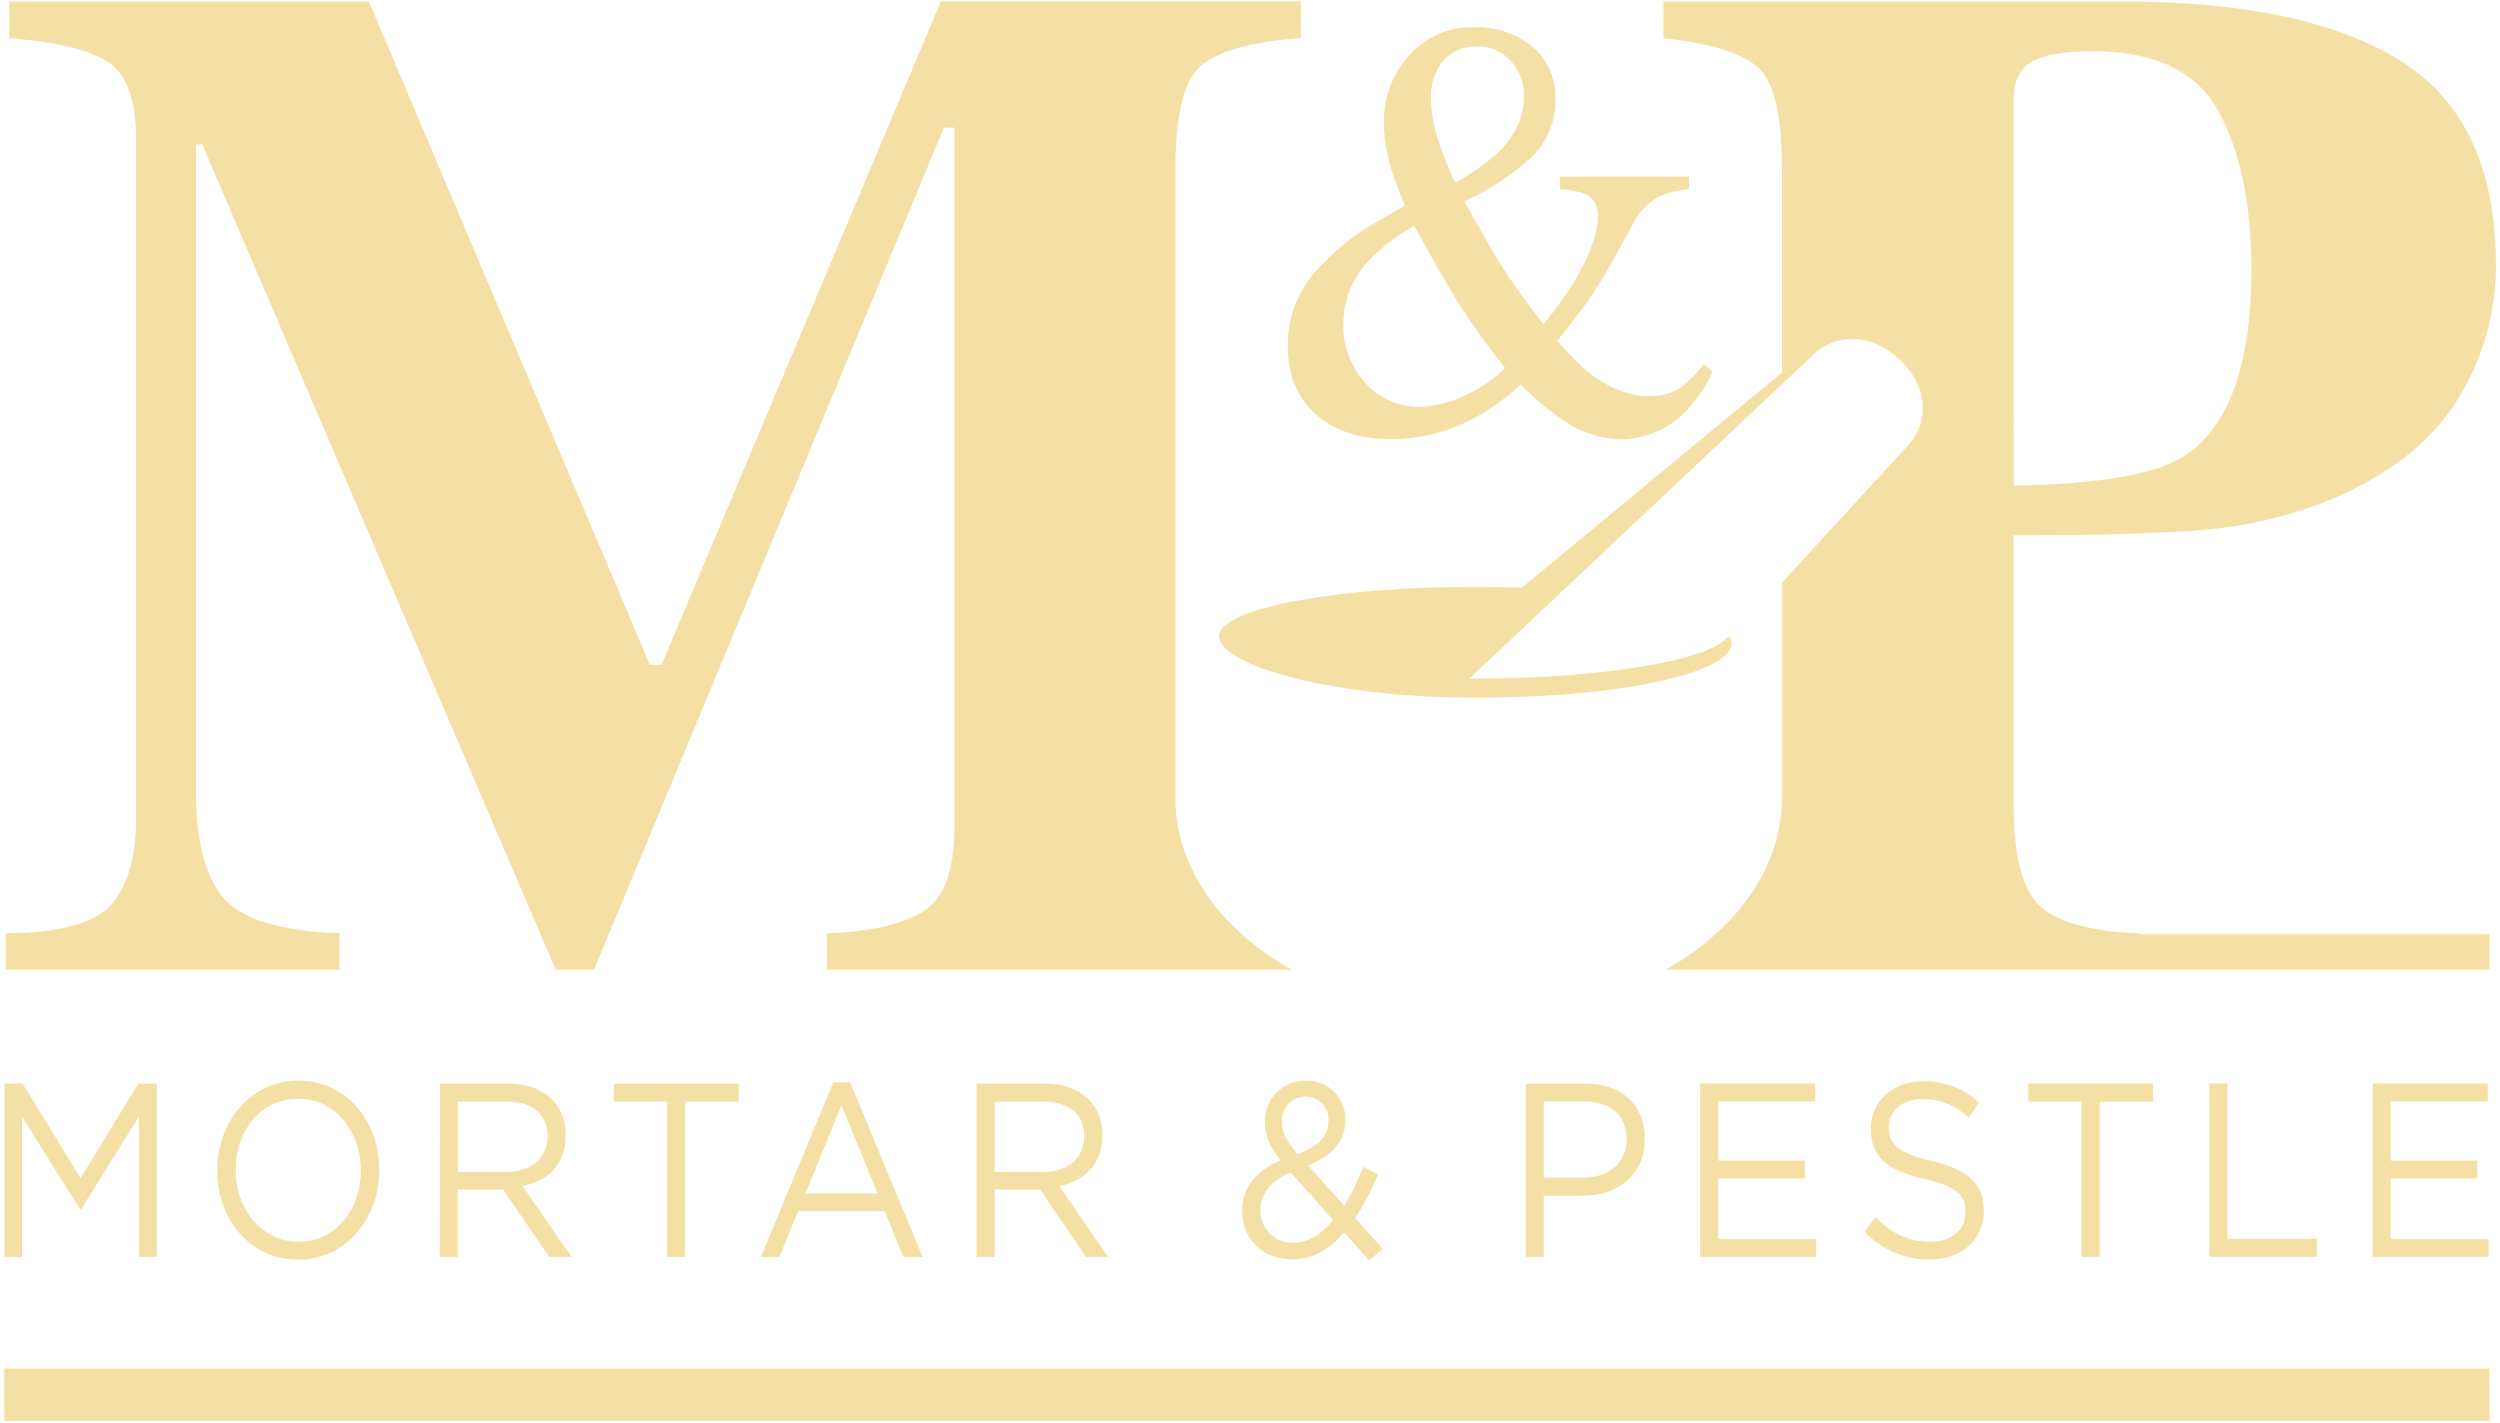<svg width="478" height="272" viewBox="0 0 478 272" fill="none" xmlns="http://www.w3.org/2000/svg">
<path d="M268.64 39.28C268.16 38.28 267.64 36.91 266.96 35.16C266.439 33.775 265.992 32.362 265.62 30.93C265.32 29.74 265.08 28.55 264.89 27.34C264.71 26.169 264.616 24.985 264.61 23.8C264.448 18.898 266.198 14.125 269.49 10.49C271.046 8.77 272.955 7.407 275.086 6.494C277.218 5.581 279.522 5.14 281.84 5.2C285.889 5.047 289.856 6.373 293 8.93C294.439 10.157 295.581 11.694 296.339 13.427C297.098 15.159 297.454 17.04 297.38 18.93C297.433 21.221 296.961 23.494 295.998 25.574C295.036 27.655 293.61 29.487 291.83 30.93C288.263 33.998 284.28 36.547 280 38.5C283.28 44.44 285.697 48.637 287.25 51.09C288.803 53.543 291.407 57.18 295.06 62C298.313 58.248 301.072 54.094 303.27 49.64C304.79 46.22 305.54 43.49 305.54 41.45C305.54 39.41 304.79 37.94 303.27 37.16C301.673 36.544 299.981 36.206 298.27 36.16V33.77H322.93V36.16C321.008 36.311 319.122 36.764 317.34 37.5C315.105 38.723 313.306 40.61 312.19 42.9L309.28 48.19C307.193 51.97 305.447 54.867 304.04 56.88C302.633 58.893 300.537 61.657 297.75 65.17C299.347 67.03 301.05 68.796 302.85 70.46C306.99 73.987 311.137 75.75 315.29 75.75C317.514 75.82 319.705 75.198 321.56 73.97C323.127 72.714 324.537 71.273 325.76 69.68L327.43 71.02C326.866 72.535 326.073 73.955 325.08 75.23C323.967 76.867 322.668 78.371 321.21 79.71C319.261 81.421 316.945 82.659 314.44 83.33C312.998 83.758 311.504 83.983 310 84C306.163 83.931 302.429 82.75 299.25 80.6C296.2 78.512 293.351 76.145 290.74 73.53C287.723 76.382 284.294 78.765 280.57 80.6C275.987 82.856 270.937 84 265.83 83.94C259.877 83.94 255.12 82.353 251.56 79.18C248 76.007 246.223 71.673 246.23 66.18C246.149 61.202 247.84 56.357 251 52.51C254.742 48.134 259.27 44.498 264.35 41.79L268.64 39.28ZM279.23 76C282.413 74.68 285.317 72.77 287.79 70.37C284.277 65.923 281.543 62.173 279.59 59.12C277.637 56.067 274.567 50.76 270.38 43.2C267.114 45.015 264.135 47.303 261.54 49.99C258.486 53.29 256.808 57.633 256.85 62.13C256.785 66.189 258.264 70.121 260.99 73.13C262.308 74.642 263.945 75.843 265.783 76.647C267.621 77.451 269.615 77.838 271.62 77.78C274.245 77.661 276.825 77.057 279.23 76ZM286.41 29.16C289.71 25.973 291.36 22.447 291.36 18.58C291.474 16.004 290.565 13.488 288.83 11.58C288.016 10.703 287.023 10.011 285.92 9.548C284.816 9.086 283.626 8.865 282.43 8.9C281.207 8.825 279.983 9.032 278.852 9.506C277.722 9.979 276.715 10.706 275.91 11.63C274.291 13.685 273.47 16.257 273.6 18.87C273.642 21.453 274.073 24.015 274.88 26.47C275.801 29.354 276.914 32.174 278.21 34.91C281.172 33.358 283.927 31.439 286.41 29.2V29.16Z" fill="#F4DFA4"/>
<path d="M475.99 261.67H0.83V271.7H475.99V261.67Z" fill="#F4DFA4"/>
<path d="M224.74 153V32.27C224.74 21.71 226.43 15.08 229.81 12.38C233.19 9.68 239.497 7.973 248.73 7.26V0.26H179.9L126.5 127.09H124.24L70.53 0.3H1.76V7.3C10.833 8.007 17.143 9.533 20.69 11.88C24.237 14.227 26.007 19.107 26 26.52V156.65C26 163.87 24.447 169.287 21.34 172.9C18.233 176.513 11.48 178.363 1.08 178.45V185.4H64.91V178.45C53.357 177.997 45.893 175.663 42.52 171.45C39.147 167.237 37.46 160.57 37.46 151.45V27.59H38.66L106.25 185.4H113.58L180.48 24.4H182.48V158.25C182.48 166.55 180.437 171.923 176.35 174.37C172.263 176.817 166.177 178.177 158.09 178.45V185.4H246.94C233.56 177.85 224.92 166.16 224.74 153Z" fill="#F4DFA4"/>
<path d="M408.94 178.45C399.7 178.09 393.393 176.35 390.02 173.23C386.647 170.11 384.973 163.513 385 153.44V102.35C401.26 102.35 413.52 101.993 421.78 101.28C430.309 100.506 438.668 98.432 446.57 95.13C457.503 90.31 465.343 83.957 470.09 76.07C474.768 68.443 477.236 59.667 477.22 50.72C477.22 32.273 471.157 19.257 459.03 11.67C446.903 4.083 429.203 0.293 405.93 0.3H318.05V7.3C326.93 8.267 332.93 10.107 336.05 12.82C339.17 15.533 340.727 22.03 340.72 32.31V71.23L291 112.35C288.09 112.24 285.09 112.19 282 112.19C255.6 112.19 234.1 116.24 233.09 121.31C233.075 121.43 233.075 121.55 233.09 121.67C233.09 126.91 253.56 133.39 282.09 133.39C311.45 133.39 331.09 128.31 331.09 123.06C331.085 122.825 331.03 122.593 330.93 122.38C330.992 122.232 331.035 122.078 331.06 121.92L330.82 122.17C330.724 121.991 330.614 121.821 330.49 121.66C326.98 126.23 306.7 129.74 282.13 129.74H280.96L340.78 73.39L346.5 68C350.91 63.56 358.1 63.65 363.5 69C368.9 74.36 368.82 81.15 364.42 85.59L340.77 111.33V153H340.69C340.52 166.15 331.88 177.84 318.5 185.39H476V178.61H409L408.94 178.45ZM385 19.29C385 15.55 386.177 13.033 388.53 11.74C390.883 10.447 394.77 9.8 400.19 9.8C412.01 9.8 420.01 13.633 424.19 21.3C428.37 28.967 430.46 39.043 430.46 51.53C430.46 69.81 426.15 81.713 417.53 87.24C412.11 90.707 401.27 92.577 385.01 92.85L385 19.29Z" fill="#F4DFA4"/>
<path d="M0.86 207.18H4.33L15.4 225.26L26.47 207.18H30V240.32H26.57V213.48L15.5 231.23H15.32L4.2 213.52V240.32H0.86V207.18Z" fill="#F4DFA4"/>
<path d="M41.53 223.84V223.75C41.53 214.61 47.83 206.61 57.07 206.61C66.31 206.61 72.53 214.52 72.53 223.61C72.53 223.66 72.53 223.66 72.53 223.71C72.53 232.84 66.23 240.84 56.99 240.84C47.75 240.84 41.53 233 41.53 223.84ZM68.97 223.84V223.75C68.97 216.22 63.97 210.07 56.97 210.07C49.97 210.07 45.07 216.13 45.07 223.65V223.75C45.07 231.27 50.07 237.43 57.07 237.43C64.07 237.43 69 231.37 69 223.84H68.97Z" fill="#F4DFA4"/>
<path d="M84.12 207.18H97.18C100.92 207.18 103.91 208.41 105.82 210.49C107.393 212.3 108.231 214.633 108.17 217.03V217.12C108.17 222.61 104.69 225.83 99.92 226.78L109.25 240.32H105L96.19 227.44H87.51V240.32H84.08L84.12 207.18ZM96.88 224.08C101.44 224.08 104.69 221.52 104.69 217.26V217.17C104.69 213.1 101.83 210.63 96.92 210.63H87.55V224.08H96.88Z" fill="#F4DFA4"/>
<path d="M127.57 210.63H117.36V207.18H141.24V210.63H131V240.32H127.53L127.57 210.63Z" fill="#F4DFA4"/>
<path d="M159.34 206.94H162.55L176.4 240.32H172.71L169.15 231.56H152.61L149 240.32H145.49L159.34 206.94ZM167.8 228.2L160.9 211.3L154 228.2H167.8Z" fill="#F4DFA4"/>
<path d="M186.73 207.18H199.79C203.53 207.18 206.52 208.41 208.43 210.49C210.003 212.3 210.841 214.633 210.78 217.03V217.12C210.78 222.61 207.3 225.83 202.53 226.78L211.86 240.32H207.65L198.84 227.44H190.16V240.32H186.73V207.18ZM199.49 224.08C204.05 224.08 207.3 221.52 207.3 217.26V217.17C207.3 213.1 204.44 210.63 199.53 210.63H190.16V224.08H199.49Z" fill="#F4DFA4"/>
<path d="M257 235.63C254.22 238.9 251 240.79 247.06 240.79C241.59 240.79 237.51 237.05 237.51 231.51V231.42C237.51 227.01 240.2 223.84 244.85 221.85C242.76 219.2 241.85 217.17 241.85 214.56V214.47C241.827 213.42 242.02 212.376 242.416 211.403C242.812 210.43 243.402 209.548 244.152 208.812C244.901 208.075 245.793 207.5 246.773 207.121C247.753 206.743 248.8 206.569 249.85 206.61C250.83 206.603 251.801 206.793 252.706 207.167C253.611 207.542 254.431 208.094 255.119 208.792C255.807 209.489 256.349 210.317 256.711 211.227C257.074 212.137 257.25 213.111 257.23 214.09V214.19C257.23 218.4 254.49 221.1 250.07 222.8L257.01 230.52C258.452 228.175 259.674 225.701 260.66 223.13L263.48 224.55C262.304 227.467 260.837 230.258 259.1 232.88L264.39 238.8L261.79 240.98L257 235.63ZM254.92 233.31L246.8 224.17C242.8 225.78 240.98 228.48 240.98 231.27V231.37C240.959 232.204 241.109 233.034 241.421 233.808C241.734 234.582 242.201 235.283 242.796 235.869C243.39 236.455 244.098 236.912 244.876 237.214C245.654 237.515 246.486 237.653 247.32 237.62C250.15 237.62 252.66 236 254.88 233.31H254.92ZM254 214.37V214.28C254.037 213.692 253.953 213.103 253.754 212.548C253.554 211.994 253.244 211.486 252.841 211.056C252.438 210.627 251.952 210.284 251.412 210.049C250.872 209.814 250.289 209.692 249.7 209.69C249.078 209.679 248.46 209.797 247.885 210.036C247.31 210.275 246.791 210.63 246.359 211.078C245.927 211.527 245.593 212.059 245.376 212.643C245.16 213.227 245.066 213.848 245.1 214.47V214.56C245.1 216.51 245.84 217.97 248.1 220.67C252 219.25 254 217.22 254 214.37Z" fill="#F4DFA4"/>
<path d="M291.73 207.18H303.1C309.96 207.18 314.48 211.18 314.48 217.69V217.78C314.48 224.93 309.01 228.62 302.54 228.62H295.16V240.32H291.73V207.18ZM302.67 225.18C307.67 225.18 311.01 222.25 311.01 217.9V217.8C311.01 213.07 307.75 210.6 302.84 210.6H295.16V225.18H302.67Z" fill="#F4DFA4"/>
<path d="M325.07 207.18H347.07V210.59H328.5V221.9H345.08V225.31H328.5V236.91H347.25V240.32H325.07V207.18Z" fill="#F4DFA4"/>
<path d="M356.5 235.49L358.62 232.74C361.79 235.87 364.83 237.43 369.04 237.43C373.25 237.43 375.82 235.06 375.82 231.8V231.7C375.82 228.62 374.3 226.87 367.91 225.4C360.91 223.75 357.71 221.29 357.71 215.84V215.75C357.71 210.54 361.92 206.75 367.71 206.75C371.666 206.654 375.501 208.115 378.39 210.82L376.39 213.7C374.037 211.42 370.896 210.134 367.62 210.11C363.62 210.11 361.15 212.47 361.15 215.46V215.55C361.15 218.68 362.71 220.43 369.4 221.99C376.09 223.55 379.3 226.3 379.3 231.36V231.46C379.3 237.14 374.96 240.83 368.92 240.83C366.595 240.837 364.293 240.366 362.156 239.448C360.02 238.529 358.095 237.182 356.5 235.49Z" fill="#F4DFA4"/>
<path d="M398 210.63H387.8V207.18H411.68V210.63H401.47V240.32H398V210.63Z" fill="#F4DFA4"/>
<path d="M422.44 207.18H425.87V236.86H443V240.32H422.44V207.18Z" fill="#F4DFA4"/>
<path d="M453.65 207.18H475.65V210.59H457.08V221.9H473.66V225.31H457.08V236.91H475.83V240.32H453.65V207.18Z" fill="#F4DFA4"/>
</svg>
